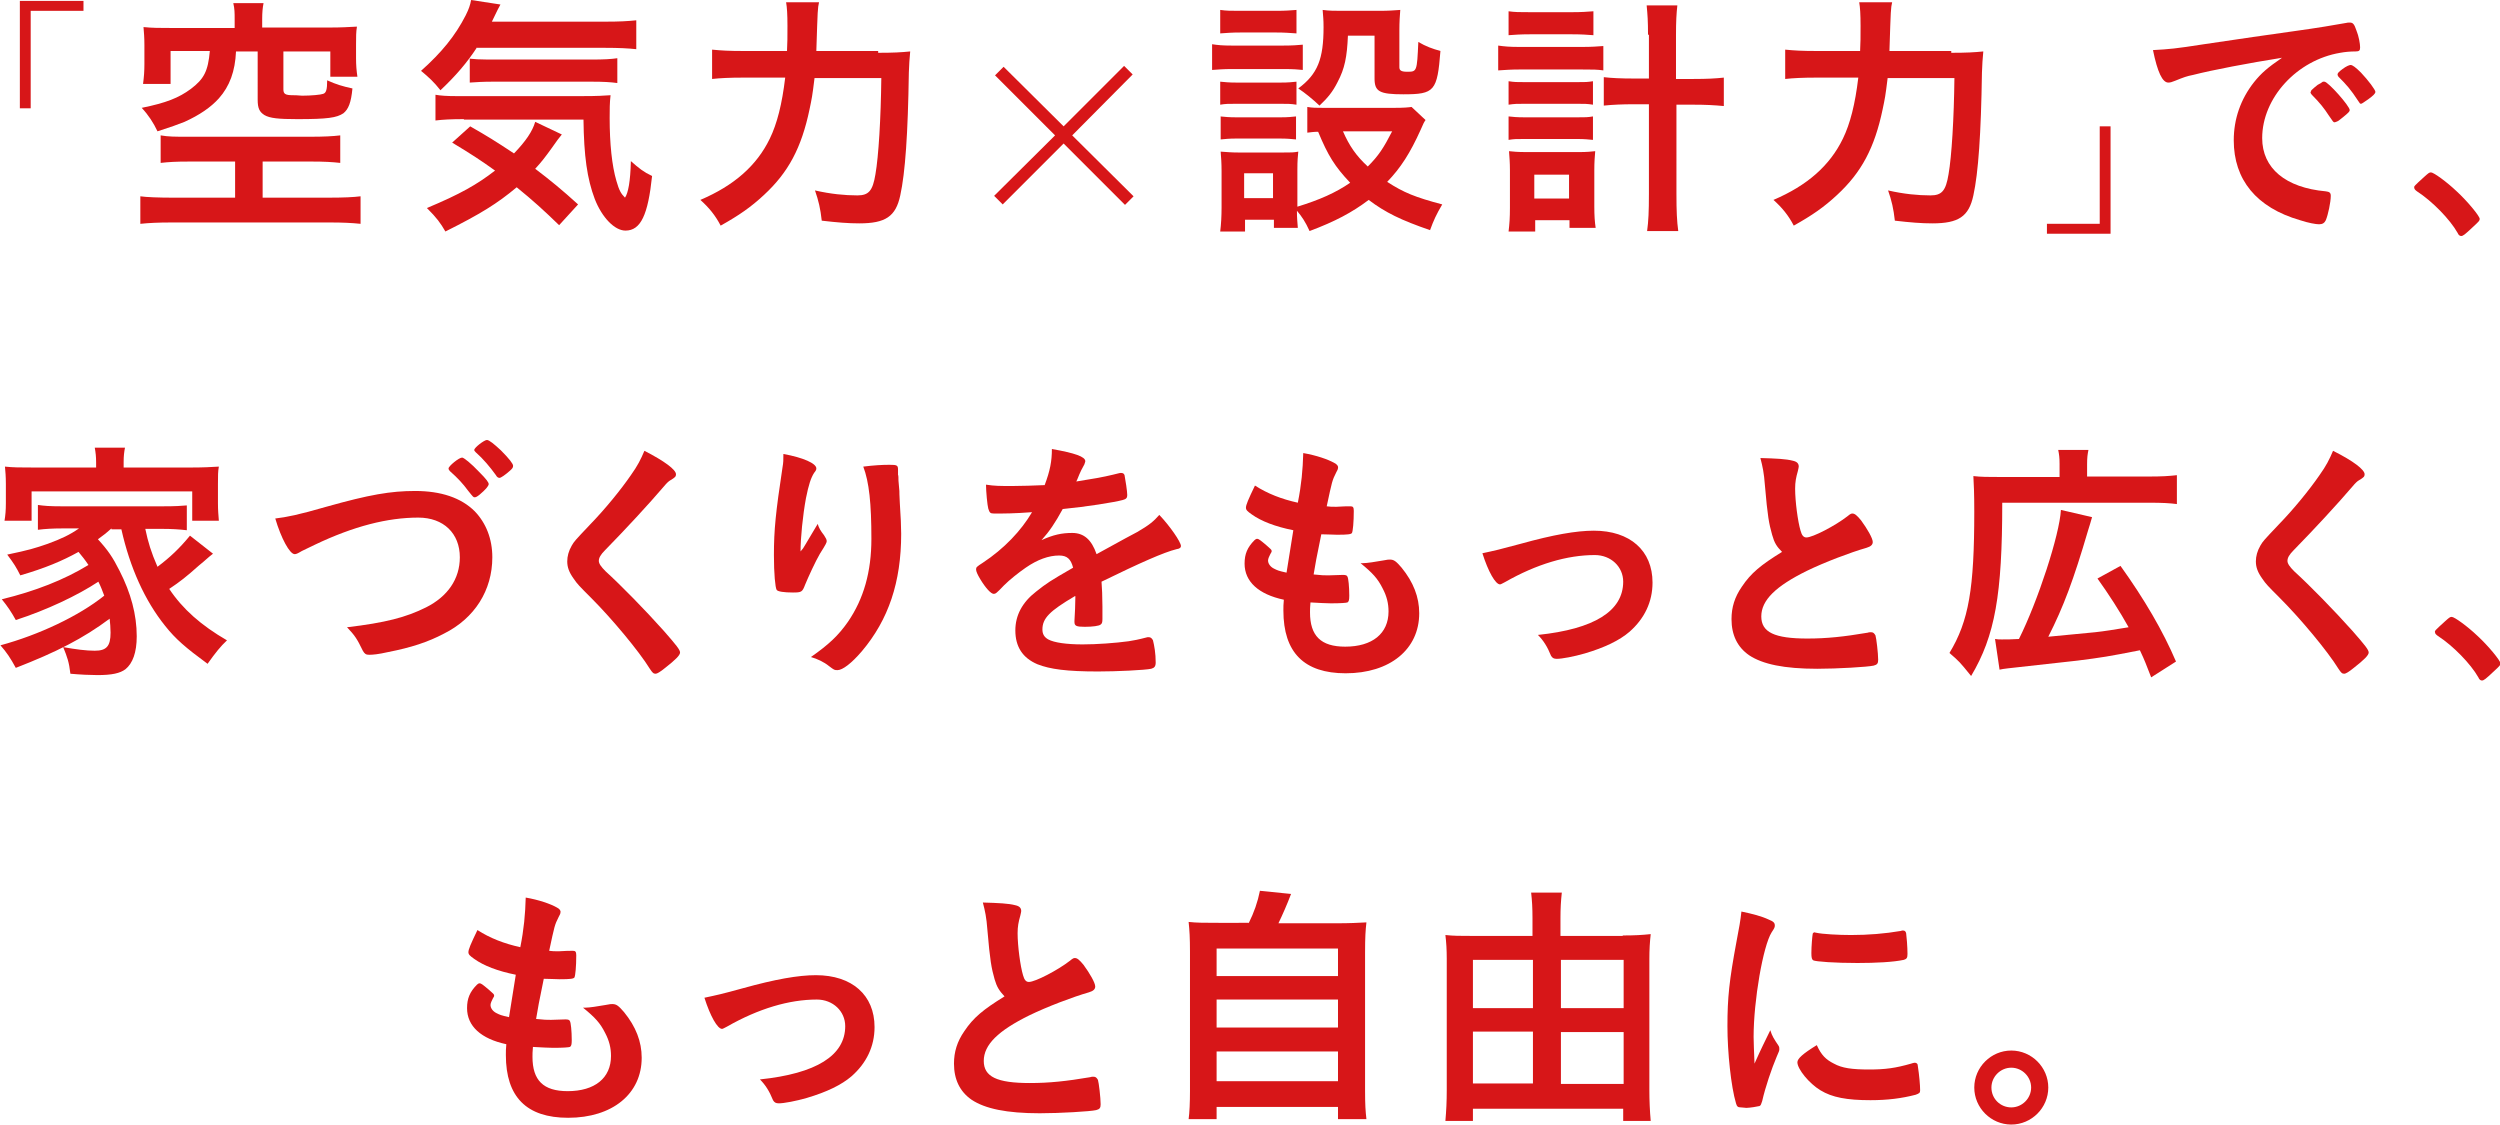 <?xml version="1.0" encoding="utf-8"?>
<!-- Generator: Adobe Illustrator 23.0.2, SVG Export Plug-In . SVG Version: 6.00 Build 0)  -->
<svg version="1.1" id="レイヤー_1" xmlns="http://www.w3.org/2000/svg" xmlns:xlink="http://www.w3.org/1999/xlink" x="0px"
	 y="0px" viewBox="0 0 554 249.2" style="enable-background:new 0 0 554 249.2;" xml:space="preserve">
<style type="text/css">
	.st0{fill:#D71618;}
</style>
<g>
	<path class="st0" d="M4.4,24V0.2h14.1v2.2H6.8V24H4.4z"/>
	<path class="st0" d="M41.9,35.8c-3,0-4.5,0.1-6.3,0.3V30c1.7,0.3,3.2,0.3,5.7,0.3H69c2.6,0,4.8-0.1,6.4-0.3v6.1
		c-1.8-0.2-3.6-0.3-6.3-0.3H58.2v8h15c2.8,0,5.2-0.1,6.7-0.3v6.1c-1.9-0.2-4-0.3-6.7-0.3H37.9c-2.8,0-4.9,0.1-6.8,0.3v-6.1
		c1.2,0.2,4.4,0.3,6.8,0.3h14.2v-8H41.9z M52,4.3C52,2.8,52,2,51.7,0.7h6.7c-0.2,1-0.3,2.1-0.3,3.5v1.9h15c2.6,0,4-0.1,6-0.2
		c-0.2,1.2-0.2,2.2-0.2,4v3c0,1.6,0.1,2.7,0.3,4.1h-6v-5.6H62.8v8.4c0,1,0.4,1.3,2.1,1.3c0.3,0,1,0,2,0.1c0.1,0,0.2,0,0.2,0
		c1.8,0,4-0.2,4.5-0.4c0.7-0.2,0.9-1,0.9-3c2,0.9,3.3,1.3,5.6,1.8c-0.3,3.2-0.9,4.6-2,5.5c-1.5,1-3.5,1.3-10.2,1.3
		c-4.2,0-6.1-0.2-7.3-0.9c-1.1-0.7-1.5-1.5-1.5-3.4V11.4h-4.8c-0.2,4.4-1.4,7.7-3.8,10.4c-1.8,2-4.3,3.7-7.6,5.2
		c-1.5,0.6-2.9,1.1-6,2.1c-0.9-1.9-2-3.6-3.5-5.2c5.4-1.1,8.2-2.2,10.9-4.2c2.9-2.2,3.8-3.9,4.2-8.4h-8.7v7.3h-6.1
		c0.2-1.5,0.3-2.8,0.3-4.4V10c0-1.7-0.1-2.8-0.2-4c2,0.2,3.5,0.2,6,0.2H52V4.3z"/>
	<path class="st0" d="M105.7,10.5c-2.2,3.4-4.8,6.4-8.1,9.5c-1.4-1.8-2.6-2.9-4.3-4.3c4.6-4.1,7.6-7.8,9.9-12.3
		c0.7-1.4,1-2.3,1.2-3.4l6.5,1c-0.2,0.3-0.8,1.5-1.9,3.8h25.2c3,0,4.9-0.1,6.8-0.3v6.4c-1.8-0.2-4-0.3-6.8-0.3H105.7z M123.9,49.9
		c-3.3-3.2-5.7-5.4-9.4-8.4c-4.3,3.6-8,5.9-15.8,9.8c-1.1-1.9-1.9-3-4.1-5.2c7.4-3.1,11.1-5.2,15.1-8.3c-3.2-2.3-5.2-3.6-9.5-6.2
		l4-3.6c4,2.3,5.3,3.1,9.7,6c2.6-2.7,4.1-4.9,4.7-7l5.9,2.8c-0.6,0.7-1.1,1.4-2.3,3.1c-1.3,1.8-2.2,3-3.6,4.5
		c3.3,2.5,6.1,4.8,9.5,7.9L123.9,49.9z M102.8,26.4c-2.8,0-4.7,0.1-6.3,0.3V21c1.1,0.2,2.5,0.3,4.7,0.3H129c3.7,0,4.6-0.1,6.3-0.2
		c-0.2,1.7-0.2,3.2-0.2,5.1c0,5.6,0.5,10.5,1.5,13.9c0.6,2.1,1,2.8,1.9,3.7c0.7-1,1.2-3.6,1.3-8.1c1.8,1.6,2.8,2.4,4.7,3.3
		c-0.9,8.6-2.5,12.1-5.9,12.1c-2.4,0-5.2-2.9-6.8-7c-1.7-4.5-2.4-9.5-2.5-17.6H102.8z M104.1,13c0.7,0.1,2.4,0.2,4.1,0.2H131
		c2.8,0,4.5-0.1,5.8-0.3v5.5c-1.5-0.2-3-0.3-5.8-0.3h-21.7c-2.3,0-3.8,0.1-5.2,0.2V13z"/>
	<path class="st0" d="M194.6,11.7c3.4,0,5.1-0.1,7.1-0.3c-0.2,2-0.2,2.6-0.3,4.7c-0.2,13.5-0.8,22.2-1.9,27.2
		c-1,4.7-3.3,6.2-9.1,6.2c-2.4,0-4.9-0.2-8.3-0.6c-0.3-2.7-0.7-4.4-1.5-6.7c3.5,0.8,6.6,1.1,9.4,1.1c2.5,0,3.4-1,4-4.7
		c0.7-4,1.2-12.4,1.3-21.3h-14.8c-0.5,4.1-0.6,4.5-1.1,6.9c-1.8,8.6-4.7,14-10.1,19c-2.9,2.7-5.5,4.5-9.6,6.8
		c-1.2-2.3-2.6-4-4.5-5.7c7.5-3.2,12.5-7.6,15.4-13.6c1.6-3.3,2.7-7.6,3.4-13.5h-9.4c-2.8,0-5,0.1-6.8,0.3v-6.5
		c2,0.2,3.8,0.3,6.9,0.3h9.7c0.1-2.2,0.1-2.7,0.1-5.6c0-2.5-0.1-4.1-0.3-5.2h7.3c-0.3,1.4-0.3,1.4-0.6,10.8H194.6z"/>
	<path class="st0" d="M251.2,43.5l-1.9,1.9l-13.6-13.6l-13.5,13.5l-1.9-1.9L233.8,30l-13.3-13.3l1.9-1.9L235.7,28l13.4-13.4l1.9,1.9
		L237.6,30L251.2,43.5z"/>
	<path class="st0" d="M268.6,9.8c1.3,0.2,2.3,0.3,4.4,0.3h11.3c2.3,0,3.1-0.1,4.4-0.2v5.6c-1.1-0.1-1.9-0.2-4.2-0.2H273
		c-1.9,0-3,0.1-4.4,0.2V9.8z M315.9,26.6c-0.4,0.6-0.4,0.6-1.1,2.2c-2.3,5.1-4.4,8.4-7.4,11.5c3.7,2.4,6.2,3.4,12.2,5
		c-1.3,2.2-1.9,3.5-2.7,5.7c-6.4-2.2-9.9-3.9-13.6-6.7c-3.7,2.8-7.5,4.8-13.1,6.9c-0.9-2-1.7-3.2-2.8-4.5c0,1.8,0.1,2.3,0.2,3.8
		h-5.3v-1.8h-6.4v2.6h-5.5c0.2-1.6,0.3-3.4,0.3-5.3v-8.1c0-1.8-0.1-3-0.2-4.3c1.4,0.1,2.4,0.2,4.2,0.2h9.3c2.2,0,2.7,0,3.7-0.2
		c-0.1,1.1-0.2,1.9-0.2,4v8.2c4.9-1.5,8.5-3.1,11.7-5.3c-3.4-3.6-4.9-6-7.1-11.3c-0.9,0-1.6,0.1-2.4,0.2v-5.7c1.1,0.2,2,0.2,3.5,0.2
		H309c2.1,0,3.1-0.1,3.8-0.2L315.9,26.6z M270.4,2.2c1.4,0.2,2.3,0.2,4.5,0.2h7.9c2.2,0,3.1-0.1,4.5-0.2v5.2
		c-1.6-0.1-2.6-0.2-4.5-0.2h-7.9c-1.9,0-3.1,0.1-4.5,0.2V2.2z M270.4,18.1c1.1,0.1,1.9,0.2,3.6,0.2h9.8c1.8,0,2.4-0.1,3.5-0.2v5.1
		c-1.3-0.2-1.9-0.2-3.5-0.2H274c-1.8,0-2.4,0-3.6,0.2V18.1z M270.4,25.8c1.1,0.1,1.9,0.2,3.6,0.2h9.7c1.8,0,2.5-0.1,3.5-0.2v5.1
		c-1.1-0.1-1.9-0.2-3.6-0.2H274c-1.6,0-2.5,0.1-3.5,0.2V25.8z M275.7,43.9h6.4v-5.5h-6.4V43.9z M298.7,7.9
		c-0.2,4.7-0.7,7.3-2.3,10.3c-1.1,2.2-2.2,3.5-4,5.2c-1.6-1.5-3.2-2.8-4.7-3.8c4.3-3.2,5.6-6.5,5.6-13.6c0-1.8-0.1-2.3-0.2-3.8
		c1.4,0.2,2.7,0.2,4.3,0.2h8.4c1.8,0,3.2-0.1,4.5-0.2c-0.1,1.3-0.2,2.6-0.2,4.6v8.1c0,0.7,0.4,1,1.7,1c2.2,0,2.2,0,2.5-6.6
		c1.7,1,3.1,1.5,4.9,2c-0.7,8.9-1.3,9.6-8.2,9.6c-5.3,0-6.4-0.6-6.4-3.5V7.9H298.7z M297.6,29.1c1.4,3.2,2.9,5.4,5.5,7.8
		c2.4-2.4,3.5-4.1,5.4-7.8H297.6z"/>
	<path class="st0" d="M332,10.1c1.4,0.2,2.6,0.3,4.6,0.3h14.1c2,0,3.3-0.1,4.6-0.2v5.4c-1.4-0.2-2.3-0.2-4.6-0.2h-14.1
		c-1.8,0-3,0.1-4.6,0.2V10.1z M334.3,2.5c1.4,0.2,2.4,0.2,4.7,0.2h9.4c2.2,0,3.2-0.1,4.7-0.2v5.3c-1.4-0.1-2.6-0.2-4.7-0.2H339
		c-2,0-3.4,0.1-4.7,0.2V2.5z M340.1,51.3h-5.8c0.2-1.6,0.3-3.1,0.3-5.2v-8.4c0-1.7-0.1-2.7-0.2-4.2c1,0.1,1.8,0.2,3.9,0.2h11.7
		c1.6,0,2.6-0.1,3.5-0.2c-0.1,1.3-0.2,2.3-0.2,4.2v8.1c0,2,0.1,3.4,0.3,4.7h-5.8v-1.7h-7.6V51.3z M334.3,18c1.3,0.2,1.8,0.2,3.6,0.2
		h11.6c1.9,0,2.2,0,3.5-0.2v5.2c-1.3-0.2-1.8-0.2-3.5-0.2h-11.6c-1.8,0-2.2,0-3.6,0.2V18z M334.3,25.8c1,0.1,1.7,0.2,3.6,0.2h11.6
		c1.9,0,2.3,0,3.5-0.2v5.2c-1.1-0.1-1.8-0.2-3.6-0.2h-11.6c-1.8,0-2.3,0-3.5,0.2V25.8z M340,44h7.7v-5.3H340V44z M365.2,7.7
		c0-3-0.1-4.4-0.3-6.5h6.8c-0.2,1.8-0.3,3.6-0.3,6.5v9.8h3.9c3,0,4.8-0.1,6.7-0.3v6.3c-2.2-0.2-4-0.3-6.7-0.3h-3.8V43
		c0,3.8,0.1,6,0.4,8.2h-6.9c0.3-2.2,0.4-4.3,0.4-8.2V23.1h-3.4c-2.4,0-4.7,0.1-6.6,0.3v-6.3c1.7,0.2,3.8,0.3,6.6,0.3h3.4V7.7z"/>
	<path class="st0" d="M432.4,11.7c3.4,0,5.1-0.1,7.1-0.3c-0.2,2-0.2,2.6-0.3,4.7c-0.2,13.5-0.8,22.2-1.9,27.2
		c-1,4.7-3.3,6.2-9.1,6.2c-2.4,0-4.9-0.2-8.3-0.6c-0.3-2.7-0.7-4.4-1.5-6.7c3.5,0.8,6.6,1.1,9.4,1.1c2.5,0,3.4-1,4-4.7
		c0.7-4,1.2-12.4,1.3-21.3h-14.8c-0.5,4.1-0.6,4.5-1.1,6.9c-1.8,8.6-4.7,14-10.1,19c-2.9,2.7-5.5,4.5-9.6,6.8
		c-1.2-2.3-2.6-4-4.5-5.7c7.5-3.2,12.5-7.6,15.4-13.6c1.6-3.3,2.7-7.6,3.4-13.5h-9.4c-2.8,0-5,0.1-6.8,0.3v-6.5
		c2,0.2,3.8,0.3,6.9,0.3h9.7c0.1-2.2,0.1-2.7,0.1-5.6c0-2.5-0.1-4.1-0.3-5.2h7.3c-0.3,1.4-0.3,1.4-0.6,10.8H432.4z"/>
	<path class="st0" d="M467.7,28v23.8h-14.1v-2.2h11.7V28H467.7z"/>
	<path class="st0" d="M486,16.6c-1.5,0.3-2,0.5-4,1.3c-0.7,0.3-1.1,0.4-1.5,0.4c-1.3,0-2.4-2.3-3.4-7.2c3.6-0.2,4.9-0.3,11.3-1.3
		c6.8-1,15.5-2.3,20-2.9c5.1-0.7,9.2-1.4,11.4-1.8c0.4-0.1,0.6-0.1,0.9-0.1c0.7,0,1,0.3,1.5,1.8c0.5,1.2,0.8,2.9,0.8,3.7
		c0,0.7-0.2,0.9-1,0.9c-1.2,0-2.3,0.1-3.4,0.3c-9.6,1.6-17.3,10-17.3,18.9c0,6.7,5.2,11,14.1,11.8c0.8,0.1,1.1,0.3,1.1,1
		c0,1.4-0.6,4.2-1.1,5.4c-0.3,0.6-0.7,0.9-1.5,0.9c-0.7,0-2.4-0.3-4.2-0.9c-9.7-2.8-14.7-9-14.7-17.7c0-4.7,1.5-9.1,4.5-12.9
		c1.6-2,3-3.2,6.2-5.4C498.2,14,490.3,15.5,486,16.6z M515.1,18.1c0.8,0,5.6,5.4,5.6,6.3c0,0.3-0.3,0.6-1.4,1.5
		c-1.1,0.9-1.1,0.9-1.6,1.1c-0.3,0.1-0.3,0.1-0.4,0.1c-0.2,0-0.3-0.1-1.3-1.6c-0.9-1.4-1.9-2.7-3.7-4.5c-0.1-0.1-0.3-0.4-0.3-0.5
		c0.1-0.3,0.2-0.5,0.2-0.5c0.2-0.2,1.1-1,1.4-1.2c0.6-0.3,0.9-0.5,1-0.6c0.1-0.1,0.2-0.1,0.2-0.1h0.2H515.1z M524.8,22
		c-0.9,0.6-1.4,1-1.6,1c-0.2,0-0.3-0.1-0.6-0.6c-1.7-2.6-2.6-3.6-4.4-5.4c-0.1-0.2-0.2-0.3-0.2-0.5c0-0.3,0.3-0.6,1.1-1.2
		c0.8-0.6,1.5-0.9,1.8-0.9c0.4,0,1.1,0.5,2.3,1.7c1.6,1.7,3.2,3.8,3.2,4.3C526.3,20.8,525.9,21.2,524.8,22z"/>
	<path class="st0" d="M537.2,39.2c0.9-0.8,1.1-1,1.5-1c0.6,0,3.5,2.1,5.7,4.2c2.4,2.2,5.1,5.5,5.1,6.1c0,0.4-0.1,0.5-1.5,1.8
		c-1.8,1.7-2.2,2-2.6,2c-0.3,0-0.6-0.2-0.8-0.7c-1.7-3-5.6-7-9-9.2c-0.4-0.3-0.6-0.5-0.6-0.8C534.9,41.3,535,41.2,537.2,39.2z"/>
	<path class="st0" d="M24.7,117.1c-1,0.9-1.6,1.4-3,2.4c2.2,2.4,3.3,4,4.8,7c2.5,4.9,3.8,9.7,3.8,14.5c0,3.6-0.9,6-2.5,7.3
		c-1.2,0.9-3,1.3-6.2,1.3c-1.5,0-3.8-0.1-6-0.3c-0.3-2.6-0.7-3.7-1.6-5.9c2.8,0.5,5.1,0.8,7,0.8c2.6,0,3.5-1,3.5-4
		c0-1.1-0.1-2.1-0.2-3.1c-5.9,4.4-11.8,7.4-20.8,10.9c-1.2-2.2-2-3.4-3.4-5c8.5-2.3,17.4-6.5,23-11c-0.5-1.3-0.7-1.9-1.3-3.1
		c-4.7,3.1-11.5,6.3-18.3,8.5c-1-1.8-1.8-3-3.1-4.6c7.4-1.8,13.8-4.3,19.2-7.6c-0.8-1.2-1.3-1.8-2.2-2.9c-3.6,2-7.4,3.6-12.9,5.2
		c-0.9-1.8-1.4-2.6-2.9-4.6c4.8-1,6.1-1.4,9-2.4c3-1.1,4.9-2,6.9-3.4h-3.8c-2,0-3.7,0.1-5.3,0.3v-5.5c1.4,0.2,2.6,0.3,5.3,0.3H36
		c3.2,0,4-0.1,5.4-0.2v5.5c-1.7-0.2-3.4-0.3-5.4-0.3h-3.8c0.6,2.9,1.3,5.2,2.7,8.4c2.8-2.1,4.9-4.1,7.2-6.9l5.1,4
		c-1.3,1-1.6,1.4-3.1,2.6c-2.8,2.5-4.2,3.6-6.6,5.2c3,4.5,7.1,8.1,12.8,11.4c-1.4,1.3-2.6,2.8-4.3,5.2c-4.9-3.6-7.1-5.5-9.4-8.4
		c-4.5-5.6-7.8-12.9-9.7-21.4H24.7z M21.3,102.5c0-1.3-0.1-2.2-0.3-3.3h6.7c-0.2,1-0.3,1.9-0.3,3.2v1.2h15.1c2.6,0,4.3-0.1,6-0.2
		c-0.2,1.1-0.2,2-0.2,3.8v4.3c0,1.6,0.1,2.6,0.2,3.9h-5.9v-6.5H7v6.5H1c0.2-1.2,0.3-2.3,0.3-3.9v-4.3c0-1.6-0.1-2.7-0.2-3.8
		c1.8,0.2,3.4,0.2,6,0.2h14.2V102.5z"/>
	<path class="st0" d="M72.3,112.3c9.6-2.7,14.3-3.5,19.7-3.5c5.7,0,10.2,1.5,13.2,4.5c2.5,2.6,3.9,6.1,3.9,10.2
		c0,7.3-3.9,13.5-10.7,16.9c-3.6,1.9-7.3,3.1-12.4,4.1c-2.2,0.5-3.4,0.6-4.2,0.6c-0.7,0-1-0.2-1.4-0.9c-1.3-2.7-1.8-3.4-3.5-5.2
		c8.5-1,13.1-2.2,17.5-4.4c4.8-2.4,7.5-6.3,7.5-11.1c0-5.3-3.6-8.8-9.2-8.8c-6.8,0-14.3,1.9-22.9,6c-1.5,0.7-2.3,1.1-2.9,1.4
		c-1,0.6-1.3,0.7-1.6,0.7c-1.1,0-3-3.5-4.3-7.9C63.5,114.6,66.1,114.1,72.3,112.3z M106.3,109.6c-0.6,0.5-0.9,0.6-1.1,0.6
		c-0.3,0-0.3,0-1.5-1.5c-1.1-1.5-2.2-2.7-4-4.3c-0.2-0.2-0.3-0.4-0.3-0.6c0-0.5,2.3-2.4,3-2.4c0.4,0,2,1.3,3.8,3.2
		c1.6,1.6,2.1,2.3,2.1,2.7C108.2,107.8,107.6,108.5,106.3,109.6z M109.9,105.3c-1.3-1.8-2.8-3.6-4.5-5.1c-0.2-0.2-0.3-0.3-0.3-0.5
		c0-0.5,2.2-2.2,2.8-2.2c0.5,0,1.6,0.9,3.1,2.3c1.9,1.9,2.7,3,2.7,3.4c0,0.4-0.1,0.6-0.8,1.2c-0.9,0.8-1.9,1.5-2.2,1.5
		C110.4,105.9,110.1,105.7,109.9,105.3z"/>
	<path class="st0" d="M149.8,105.1c0,0.5-0.2,0.7-1.2,1.3c-0.4,0.2-0.9,0.7-1.4,1.3c-3.5,4.1-8.6,9.6-13.1,14.2
		c-1,1-1.4,1.7-1.4,2.4c0,0.6,0.5,1.3,1.5,2.3c3.4,3.1,8.8,8.6,12.9,13.2c2.8,3.2,3.6,4.2,3.6,4.8c0,0.6-1,1.6-3.3,3.4
		c-1.1,0.9-1.8,1.3-2.1,1.3c-0.5,0-0.7-0.2-1.3-1.1c-2.4-3.9-8.4-11.1-13-15.7c-2.6-2.6-3.1-3.1-3.9-4.3c-1-1.4-1.4-2.5-1.4-3.8
		c0-1.1,0.3-2.3,1-3.5c0.6-1,0.6-1,4.1-4.7c3.3-3.4,6.8-7.7,9-10.9c1.5-2.1,2.2-3.5,3-5.4C147.3,102.2,149.8,104.1,149.8,105.1z"/>
	<path class="st0" d="M178.4,120.8c0.3-0.5,0.3-0.5,2.8-4.7c0.3,1,0.7,1.6,1.4,2.5c0.4,0.6,0.6,1,0.6,1.3c0,0.3-0.1,0.6-1.5,2.8
		c-1,1.7-2.6,5.2-3.3,6.9c-0.6,1.6-0.8,1.7-2.7,1.7c-1.9,0-3.4-0.2-3.6-0.6c-0.3-0.5-0.6-3.5-0.6-7.7c0-5.6,0.4-9.5,1.9-19.4
		c0.2-1.1,0.2-1.7,0.2-3c4.4,0.8,7.3,2.1,7.3,3.2c0,0.3-0.1,0.5-0.5,1c-0.7,1.1-1.2,2.6-1.8,5.6c-0.7,3.8-1.2,8.8-1.2,11.8
		C178,121.5,178,121.5,178.4,120.8z M199,104.2c0,0.2,0,0.3,0,0.4c0,0.1,0,0.3,0,0.6c0.1,0.2,0.1,0.7,0.1,1.3
		c0.1,0.9,0.1,0.9,0.2,2.3c0,0.6,0,0.6,0.1,2.7c0.2,2.7,0.3,5.5,0.3,6.8c0,10.7-2.8,19-8.7,26c-2.3,2.7-4.3,4.2-5.4,4.2
		c-0.7,0-0.7,0-1.9-0.9c-1.1-0.9-2.6-1.6-4-2c4-2.8,6.1-4.8,8.2-7.8c3.5-5.1,5.2-11.1,5.2-18.4c0-7.8-0.5-12.6-1.8-16
		c2.4-0.3,4.2-0.4,5.8-0.4c1.7,0,1.9,0.1,1.9,1.1V104.2z"/>
	<path class="st0" d="M238.2,132.1c-5.6,3.3-7.2,4.9-7.2,7.4c0,1,0.4,1.7,1.3,2.2c1.3,0.7,4,1.1,7.6,1.1c3.1,0,7.3-0.3,10.2-0.7
		c1.2-0.2,1.9-0.3,4.2-0.9c0.1,0,0.2,0,0.3,0c0.4,0,0.7,0.3,0.9,0.7c0.3,1.2,0.6,2.9,0.6,4.9c0,0.9-0.3,1.2-1,1.4
		c-1.4,0.3-7.7,0.6-11.8,0.6c-6.9,0-10.6-0.5-13.4-1.6c-3.3-1.4-4.9-3.9-4.9-7.5c0-3.3,1.5-6.2,4.6-8.6c2.4-1.9,3-2.3,8.2-5.3
		c-0.5-1.9-1.3-2.7-3.1-2.7c-2.3,0-4.8,0.9-7.4,2.7c-1.6,1.1-3.6,2.7-4.8,3.9c-1.7,1.8-1.9,1.9-2.3,1.9c-0.6,0-1.8-1.3-3-3.3
		c-0.6-1-0.9-1.7-0.9-2.1c0-0.5,0.1-0.6,1.5-1.5c4.7-3.1,8.5-7.1,10.9-11.2c-4,0.3-6.1,0.3-8.4,0.3c-0.9,0-1-0.2-1.3-1.1
		c-0.2-0.7-0.5-3.8-0.5-5.3c1.9,0.3,3.1,0.3,5.8,0.3c2.2,0,4.7-0.1,7.2-0.2c1.2-3.2,1.6-5.3,1.6-8c5.1,0.9,7.4,1.7,7.4,2.7
		c0,0.2-0.1,0.3-0.2,0.7c-0.4,0.7-0.9,1.6-1.6,3.4c-0.1,0.2-0.1,0.2-0.2,0.4c3.2-0.5,6.1-1,8.1-1.5c1.3-0.3,1.5-0.4,1.8-0.4
		c0.5,0,0.7,0.2,0.8,0.5c0.2,1,0.6,3.6,0.6,4.4c0,0.6-0.2,0.9-1,1.1c-1.8,0.5-8.1,1.5-13.3,2c-1.7,3.1-2.9,4.9-4.7,6.9
		c2.6-1.2,4.5-1.6,6.8-1.6c2.6,0,4.3,1.5,5.4,4.7c5.6-3.1,8.6-4.7,9-4.9c2.6-1.5,3.7-2.4,4.9-3.8c2.3,2.4,4.8,6,4.8,6.9
		c0,0.3-0.2,0.6-1,0.7c-2.8,0.7-8,3-16.6,7.2c0.1,1,0.2,3.6,0.2,5.5c0,0.3,0,0.7,0,1.2c0,0.3,0,0.4,0,0.6v1c0,0.7-0.1,1-0.4,1.2
		c-0.3,0.3-1.8,0.5-3.5,0.5c-1.9,0-2.3-0.2-2.3-1.1c0-0.1,0-0.1,0-0.2c0.1-1.6,0.2-3.8,0.2-5.2V132.1z"/>
	<path class="st0" d="M286.6,117.5c-4-0.8-7.1-2-9.2-3.5c-1-0.7-1.3-1-1.3-1.5c0-0.6,0.5-1.8,2-4.9c2.8,1.8,5.9,3,9.5,3.8
		c0.8-4,1.1-7.3,1.2-11c2.9,0.5,5.5,1.4,6.9,2.2c0.6,0.3,0.9,0.7,0.8,1.1c0,0.2-0.1,0.5-0.4,1c-0.9,1.8-0.9,1.9-2.1,7.5
		c0.6,0.1,1.3,0.1,1.8,0.1c0.1,0,0.2,0,0.4,0c1.4-0.1,2.4-0.1,2.9-0.1h0.2c0.5,0,0.7,0.2,0.7,1c0,2.5-0.2,4.5-0.4,4.9
		c-0.2,0.3-0.9,0.4-3.3,0.4c-1.1,0-1.9-0.1-3.5-0.1c-1.2,5.9-1.2,5.9-1.7,8.9c1.9,0.2,2.3,0.2,3.3,0.2l3.2-0.1c0.6,0,0.9,0.1,1,0.4
		c0.2,0.3,0.4,2.2,0.4,4.2c0,1-0.1,1.3-0.4,1.5c-0.3,0.1-1.5,0.2-3.7,0.2c-1,0-2.6-0.1-4.5-0.2c-0.1,1-0.1,1.7-0.1,2.2
		c0,5.2,2.4,7.6,7.8,7.6c6,0,9.6-2.9,9.6-7.8c0-1.8-0.4-3.4-1.3-5.1c-1.1-2.2-2.2-3.4-4.9-5.6c0.2,0,0.4,0,0.5,0
		c0.9,0,2.8-0.3,4.5-0.6c0.9-0.2,1.3-0.2,1.5-0.2c0.9,0,1.4,0.4,2.6,1.8c2.6,3.2,3.9,6.5,3.9,10.1c0,8-6.5,13.3-16.3,13.3
		c-9.2,0-13.8-4.6-13.8-13.9c0-0.8,0-1.4,0.1-2.4c-5.6-1.2-8.7-4-8.7-8c0-2.1,0.6-3.6,2.2-5.2c0.2-0.2,0.4-0.3,0.6-0.3
		c0.3,0,0.7,0.3,2,1.4c1,0.9,1.2,1,1.2,1.3c0,0.2,0,0.2-0.3,0.7c-0.2,0.4-0.5,1-0.5,1.4c0,0.7,0.5,1.4,1.3,1.8
		c0.8,0.4,1,0.5,2.8,0.9L286.6,117.5z"/>
	<path class="st0" d="M337,120.5c7.2-2,12.3-2.9,16.2-2.9c8,0,13,4.4,13,11.5c0,4.3-1.8,8-5.1,10.9c-2.2,1.9-5.5,3.5-9.9,4.8
		c-2.4,0.7-5.1,1.2-6.2,1.2c-0.7,0-1-0.2-1.3-0.7c-0.8-2-1.7-3.4-2.9-4.6c12.5-1.3,18.9-5.3,18.9-11.8c0-3.3-2.7-5.9-6.3-5.9
		c-6.1,0-12.9,2-19.9,6c-0.6,0.3-0.9,0.5-1.1,0.5c-1,0-2.6-2.8-3.9-6.9C331.3,122,332.2,121.8,337,120.5z"/>
	<path class="st0" d="M392.7,118.5c-0.7-2.5-1-4-1.6-11c-0.2-2.7-0.5-4.1-1-6c3.5,0.1,5.7,0.2,7.2,0.6c0.9,0.2,1.3,0.6,1.3,1.3
		c0,0.2-0.1,0.5-0.2,1c-0.4,1.4-0.6,2.4-0.6,3.9c0,2.8,0.6,7.3,1.2,9.3c0.3,1.1,0.7,1.5,1.3,1.5c1.4,0,6.4-2.6,9.1-4.7
		c0.7-0.6,0.9-0.6,1.1-0.6c0.5,0,1,0.4,1.9,1.5c1.4,1.9,2.6,4,2.6,4.8c0,0.6-0.4,1-1.4,1.3c-3.5,1-9.3,3.2-13.2,5.1
		c-6.9,3.4-10.1,6.5-10.1,10.1c0,3.5,2.9,4.9,10.2,4.9c4.3,0,8.1-0.4,13.4-1.3c0.2-0.1,0.6-0.1,0.7-0.1c0.5,0,0.7,0.2,1,0.7
		c0.2,0.6,0.6,4,0.6,5.4c0,0.8-0.2,1.1-1,1.3c-1.3,0.3-8.1,0.7-12.5,0.7c-7.3,0-12.1-1-15.1-3c-2.6-1.8-3.9-4.5-3.9-8
		c0-2.6,0.7-4.9,2.3-7.2c2-3,4.2-4.8,8.9-7.7C393.7,121.1,393.2,120.3,392.7,118.5z"/>
	<path class="st0" d="M456.4,102.8c0-1.4-0.1-2.1-0.3-3.1h6.7c-0.2,1-0.3,1.7-0.3,3.2v2.7h13.6c3,0,4.5-0.1,6.3-0.3v6.4
		c-1.6-0.2-3.1-0.3-6.3-0.3h-32.4c0,20.4-1.6,29.5-6.9,38.4c-2.6-3.2-2.6-3.2-4.8-5.1c4.3-7.1,5.5-14.3,5.5-31.3
		c0-4.3-0.1-5.9-0.2-7.9c1.7,0.2,3.3,0.2,5.7,0.2h13.4V102.8z M442.1,141.6c0.6,0.1,0.9,0.1,1.5,0.1c1.2,0,2,0,3.8-0.1
		c4.2-8.4,9-23.1,9.3-28.6l6.9,1.6c-0.3,1.1-0.5,1.7-0.9,3c-3.2,10.9-5.4,16.8-8.8,23.5c6.4-0.6,6.4-0.6,10.4-1
		c1.9-0.2,4.4-0.6,7.4-1.1c-2-3.6-4.4-7.3-6.9-10.8l5.1-2.8c5.3,7.4,9.4,14.4,12.3,21.2l-5.5,3.5c-1.1-2.8-1.4-3.7-2.5-6
		c-7.1,1.4-8.4,1.6-13.9,2.3c-1.1,0.1-6.2,0.7-15.3,1.7c-1,0.1-1.4,0.2-1.9,0.3L442.1,141.6z"/>
	<path class="st0" d="M524,105.1c0,0.5-0.2,0.7-1.2,1.3c-0.4,0.2-0.9,0.7-1.4,1.3c-3.5,4.1-8.6,9.6-13.1,14.2c-1,1-1.4,1.7-1.4,2.4
		c0,0.6,0.5,1.3,1.5,2.3c3.4,3.1,8.8,8.6,12.9,13.2c2.8,3.2,3.6,4.2,3.6,4.8c0,0.6-1,1.6-3.3,3.4c-1.1,0.9-1.8,1.3-2.1,1.3
		c-0.5,0-0.7-0.2-1.3-1.1c-2.4-3.9-8.4-11.1-13-15.7c-2.6-2.6-3.1-3.1-3.9-4.3c-1-1.4-1.4-2.5-1.4-3.8c0-1.1,0.3-2.3,1-3.5
		c0.6-1,0.6-1,4.1-4.7c3.3-3.4,6.8-7.7,9-10.9c1.5-2.1,2.2-3.5,3-5.4C521.6,102.2,524,104.1,524,105.1z"/>
	<path class="st0" d="M541.8,137.7c0.9-0.8,1.1-1,1.5-1c0.6,0,3.5,2.1,5.7,4.2c2.4,2.2,5.1,5.5,5.1,6.1c0,0.4-0.1,0.5-1.5,1.8
		c-1.8,1.7-2.2,2-2.6,2c-0.3,0-0.6-0.2-0.8-0.7c-1.7-3-5.6-7-9-9.2c-0.4-0.3-0.6-0.5-0.6-0.8C539.5,139.8,539.6,139.7,541.8,137.7z"
		/>
	<path class="st0" d="M114.3,216c-4-0.8-7.1-2-9.2-3.5c-1-0.7-1.3-1-1.3-1.5c0-0.6,0.5-1.8,2-4.9c2.8,1.8,5.9,3,9.5,3.8
		c0.8-4,1.1-7.3,1.2-11c2.9,0.5,5.5,1.4,6.9,2.2c0.6,0.3,0.9,0.7,0.8,1.1c0,0.2-0.1,0.5-0.4,1c-0.9,1.8-0.9,1.9-2.1,7.5
		c0.6,0.1,1.3,0.1,1.8,0.1c0.1,0,0.2,0,0.4,0c1.4-0.1,2.4-0.1,2.9-0.1h0.2c0.5,0,0.7,0.2,0.7,1c0,2.5-0.2,4.5-0.4,4.9
		c-0.2,0.3-0.9,0.4-3.3,0.4c-1.1,0-1.9-0.1-3.5-0.1c-1.2,5.9-1.2,5.9-1.7,8.9c1.9,0.2,2.3,0.2,3.3,0.2l3.2-0.1c0.6,0,0.9,0.1,1,0.4
		c0.2,0.3,0.4,2.2,0.4,4.2c0,1-0.1,1.3-0.4,1.5c-0.3,0.1-1.5,0.2-3.7,0.2c-1,0-2.6-0.1-4.5-0.2c-0.1,1-0.1,1.7-0.1,2.2
		c0,5.2,2.4,7.6,7.8,7.6c6,0,9.6-2.9,9.6-7.8c0-1.8-0.4-3.4-1.3-5.1c-1.1-2.2-2.2-3.4-4.9-5.6c0.2,0,0.4,0,0.5,0
		c0.9,0,2.8-0.3,4.5-0.6c0.9-0.2,1.3-0.2,1.5-0.2c0.9,0,1.4,0.4,2.6,1.8c2.6,3.2,3.9,6.5,3.9,10.1c0,8-6.5,13.3-16.3,13.3
		c-9.2,0-13.8-4.6-13.8-13.9c0-0.8,0-1.4,0.1-2.4c-5.6-1.2-8.7-4-8.7-8c0-2.1,0.6-3.6,2.2-5.2c0.2-0.2,0.4-0.3,0.6-0.3
		c0.3,0,0.7,0.3,2,1.4c1,0.9,1.2,1,1.2,1.3c0,0.2,0,0.2-0.3,0.7c-0.2,0.4-0.5,1-0.5,1.4c0,0.7,0.5,1.4,1.3,1.8
		c0.8,0.4,1,0.5,2.8,0.9L114.3,216z"/>
	<path class="st0" d="M164.6,219c7.2-2,12.3-2.9,16.2-2.9c8,0,13,4.4,13,11.5c0,4.3-1.8,8-5.1,10.9c-2.2,1.9-5.5,3.5-9.9,4.8
		c-2.4,0.7-5.1,1.2-6.2,1.2c-0.7,0-1-0.2-1.3-0.7c-0.8-2-1.7-3.4-2.9-4.6c12.5-1.3,18.9-5.3,18.9-11.8c0-3.3-2.7-5.9-6.3-5.9
		c-6.1,0-12.9,2-19.9,6c-0.6,0.3-0.9,0.5-1.1,0.5c-1,0-2.6-2.8-3.9-6.9C158.9,220.5,159.9,220.3,164.6,219z"/>
	<path class="st0" d="M220.4,217c-0.7-2.5-1-4-1.6-11c-0.2-2.7-0.5-4.1-1-6c3.5,0.1,5.7,0.2,7.2,0.6c0.9,0.2,1.3,0.6,1.3,1.3
		c0,0.2-0.1,0.5-0.2,1c-0.4,1.4-0.6,2.4-0.6,3.9c0,2.8,0.6,7.3,1.2,9.3c0.3,1.1,0.7,1.5,1.3,1.5c1.4,0,6.4-2.6,9.1-4.7
		c0.7-0.6,0.9-0.6,1.1-0.6c0.5,0,1,0.4,1.9,1.5c1.4,1.9,2.6,4,2.6,4.8c0,0.6-0.4,1-1.4,1.3c-3.5,1-9.3,3.2-13.2,5.1
		c-6.9,3.4-10.1,6.5-10.1,10.1c0,3.5,2.9,4.9,10.2,4.9c4.3,0,8.1-0.4,13.4-1.3c0.2-0.1,0.6-0.1,0.7-0.1c0.5,0,0.7,0.2,1,0.7
		c0.2,0.6,0.6,4,0.6,5.4c0,0.8-0.2,1.1-1,1.3c-1.3,0.3-8.1,0.7-12.5,0.7c-7.3,0-12.1-1-15.1-3c-2.6-1.8-3.9-4.5-3.9-8
		c0-2.6,0.7-4.9,2.3-7.2c2-3,4.2-4.8,8.9-7.7C221.4,219.5,220.9,218.7,220.4,217z"/>
	<path class="st0" d="M276.7,204.6c1.2-2.4,2-4.7,2.5-7.2l6.9,0.7c-1,2.6-1.8,4.4-2.8,6.5H296c3.2,0,4.9-0.1,6.8-0.2
		c-0.2,1.8-0.3,3.2-0.3,6.7v30.6c0,3.2,0.1,4.5,0.3,6.3h-6.3v-2.7h-26.9v2.7h-6.2c0.2-1.4,0.3-3.7,0.3-6.3V211
		c0-3.2-0.1-4.8-0.3-6.7c1.8,0.2,3.5,0.2,6.7,0.2H276.7z M269.6,216.3h26.9v-6.1h-26.9V216.3z M269.6,227.7h26.9v-6.2h-26.9V227.7z
		 M269.6,239.6h26.9V233h-26.9V239.6z"/>
	<path class="st0" d="M359.6,207.3c2.7,0,4.3-0.1,6.2-0.3c-0.2,1.8-0.3,3.4-0.3,5.5v29.1c0,2.2,0.1,4.6,0.3,6.8h-6.1v-2.7h-33.3v2.7
		h-6.1c0.2-2.3,0.3-4.3,0.3-6.8v-29.2c0-1.9-0.1-3.6-0.3-5.2c1.8,0.2,3.2,0.2,5.9,0.2h13.4v-4c0-2.2-0.1-3.9-0.3-5.6h6.8
		c-0.2,1.8-0.3,3.5-0.3,5.7v3.9H359.6z M326.4,212.7v10.7h13.3v-10.7H326.4z M326.4,228.6v11.5h13.3v-11.5H326.4z M359.8,223.4
		v-10.7h-13.9v10.7H359.8z M359.8,240.2v-11.5h-13.9v11.5H359.8z"/>
	<path class="st0" d="M394.1,231.7c0.2,0.3,0.2,0.5,0.2,0.8c0,0.4-0.1,0.5-0.6,1.7c-1.1,2.6-2.5,6.7-3.2,9.8c-0.2,0.6-0.3,1-0.6,1.1
		c-0.3,0.1-2.2,0.4-2.8,0.4c-0.1,0-0.1,0-0.2,0c-0.3,0-0.7-0.1-1.1-0.1c-0.7,0-0.9-0.2-1.1-0.9c-1.1-3.7-1.9-11.3-1.9-17.1
		c0-6.3,0.4-10.1,2-18.7c0.6-3.1,0.9-4.8,1.1-6.7c2.4,0.5,4.4,1,6.1,1.8c1,0.4,1.3,0.7,1.3,1.3c0,0.4-0.1,0.6-0.7,1.5
		c-1.9,3-4,15.1-4,23.2c0,1.3,0.1,3.1,0.2,5.9c1.6-3.6,2.2-4.7,3.5-7.4C392.7,229.6,393.1,230.2,394.1,231.7z M406.4,235.7
		c1.8,1,4,1.3,7.8,1.3c3.6,0,5.8-0.3,9.3-1.3c0.3-0.1,0.6-0.2,0.8-0.2c0.4,0,0.7,0.2,0.7,0.8c0.3,1.9,0.5,4.2,0.5,5.3
		c0,0.6-0.2,0.7-1,1c-3.1,0.8-6.2,1.2-10,1.2c-5.2,0-8.5-0.6-11.1-2.2c-2.5-1.5-5.1-4.7-5.1-6.2c0-0.8,1.2-1.9,4.3-3.8
		C403.6,233.8,404.6,234.8,406.4,235.7z M402.5,206.7c1.3,0.3,4.9,0.5,7.7,0.5c3.8,0,7.5-0.3,11-0.9c0.3-0.1,0.3-0.1,0.5-0.1
		c0.4,0,0.6,0.2,0.7,0.6c0.1,0.6,0.3,3.1,0.3,4.6c0,0.9-0.2,1.1-0.8,1.3c-2.3,0.5-6.2,0.7-10.3,0.7c-4.9,0-9.3-0.3-9.8-0.6
		c-0.3-0.2-0.4-0.6-0.4-1.6c0-1.5,0.2-3.8,0.3-4.3c0.1-0.2,0.2-0.3,0.6-0.3C402.2,206.7,402.3,206.7,402.5,206.7z"/>
	<path class="st0" d="M453.9,241c0,4.5-3.7,8.2-8.2,8.2c-4.5,0-8.2-3.7-8.2-8.2c0-4.5,3.7-8.2,8.2-8.2
		C450.2,232.8,453.9,236.5,453.9,241z M441.3,241c0,2.5,2,4.4,4.4,4.4c2.4,0,4.4-2,4.4-4.4c0-2.4-2-4.4-4.4-4.4
		C443.3,236.6,441.3,238.6,441.3,241z"/>
</g>
</svg>
